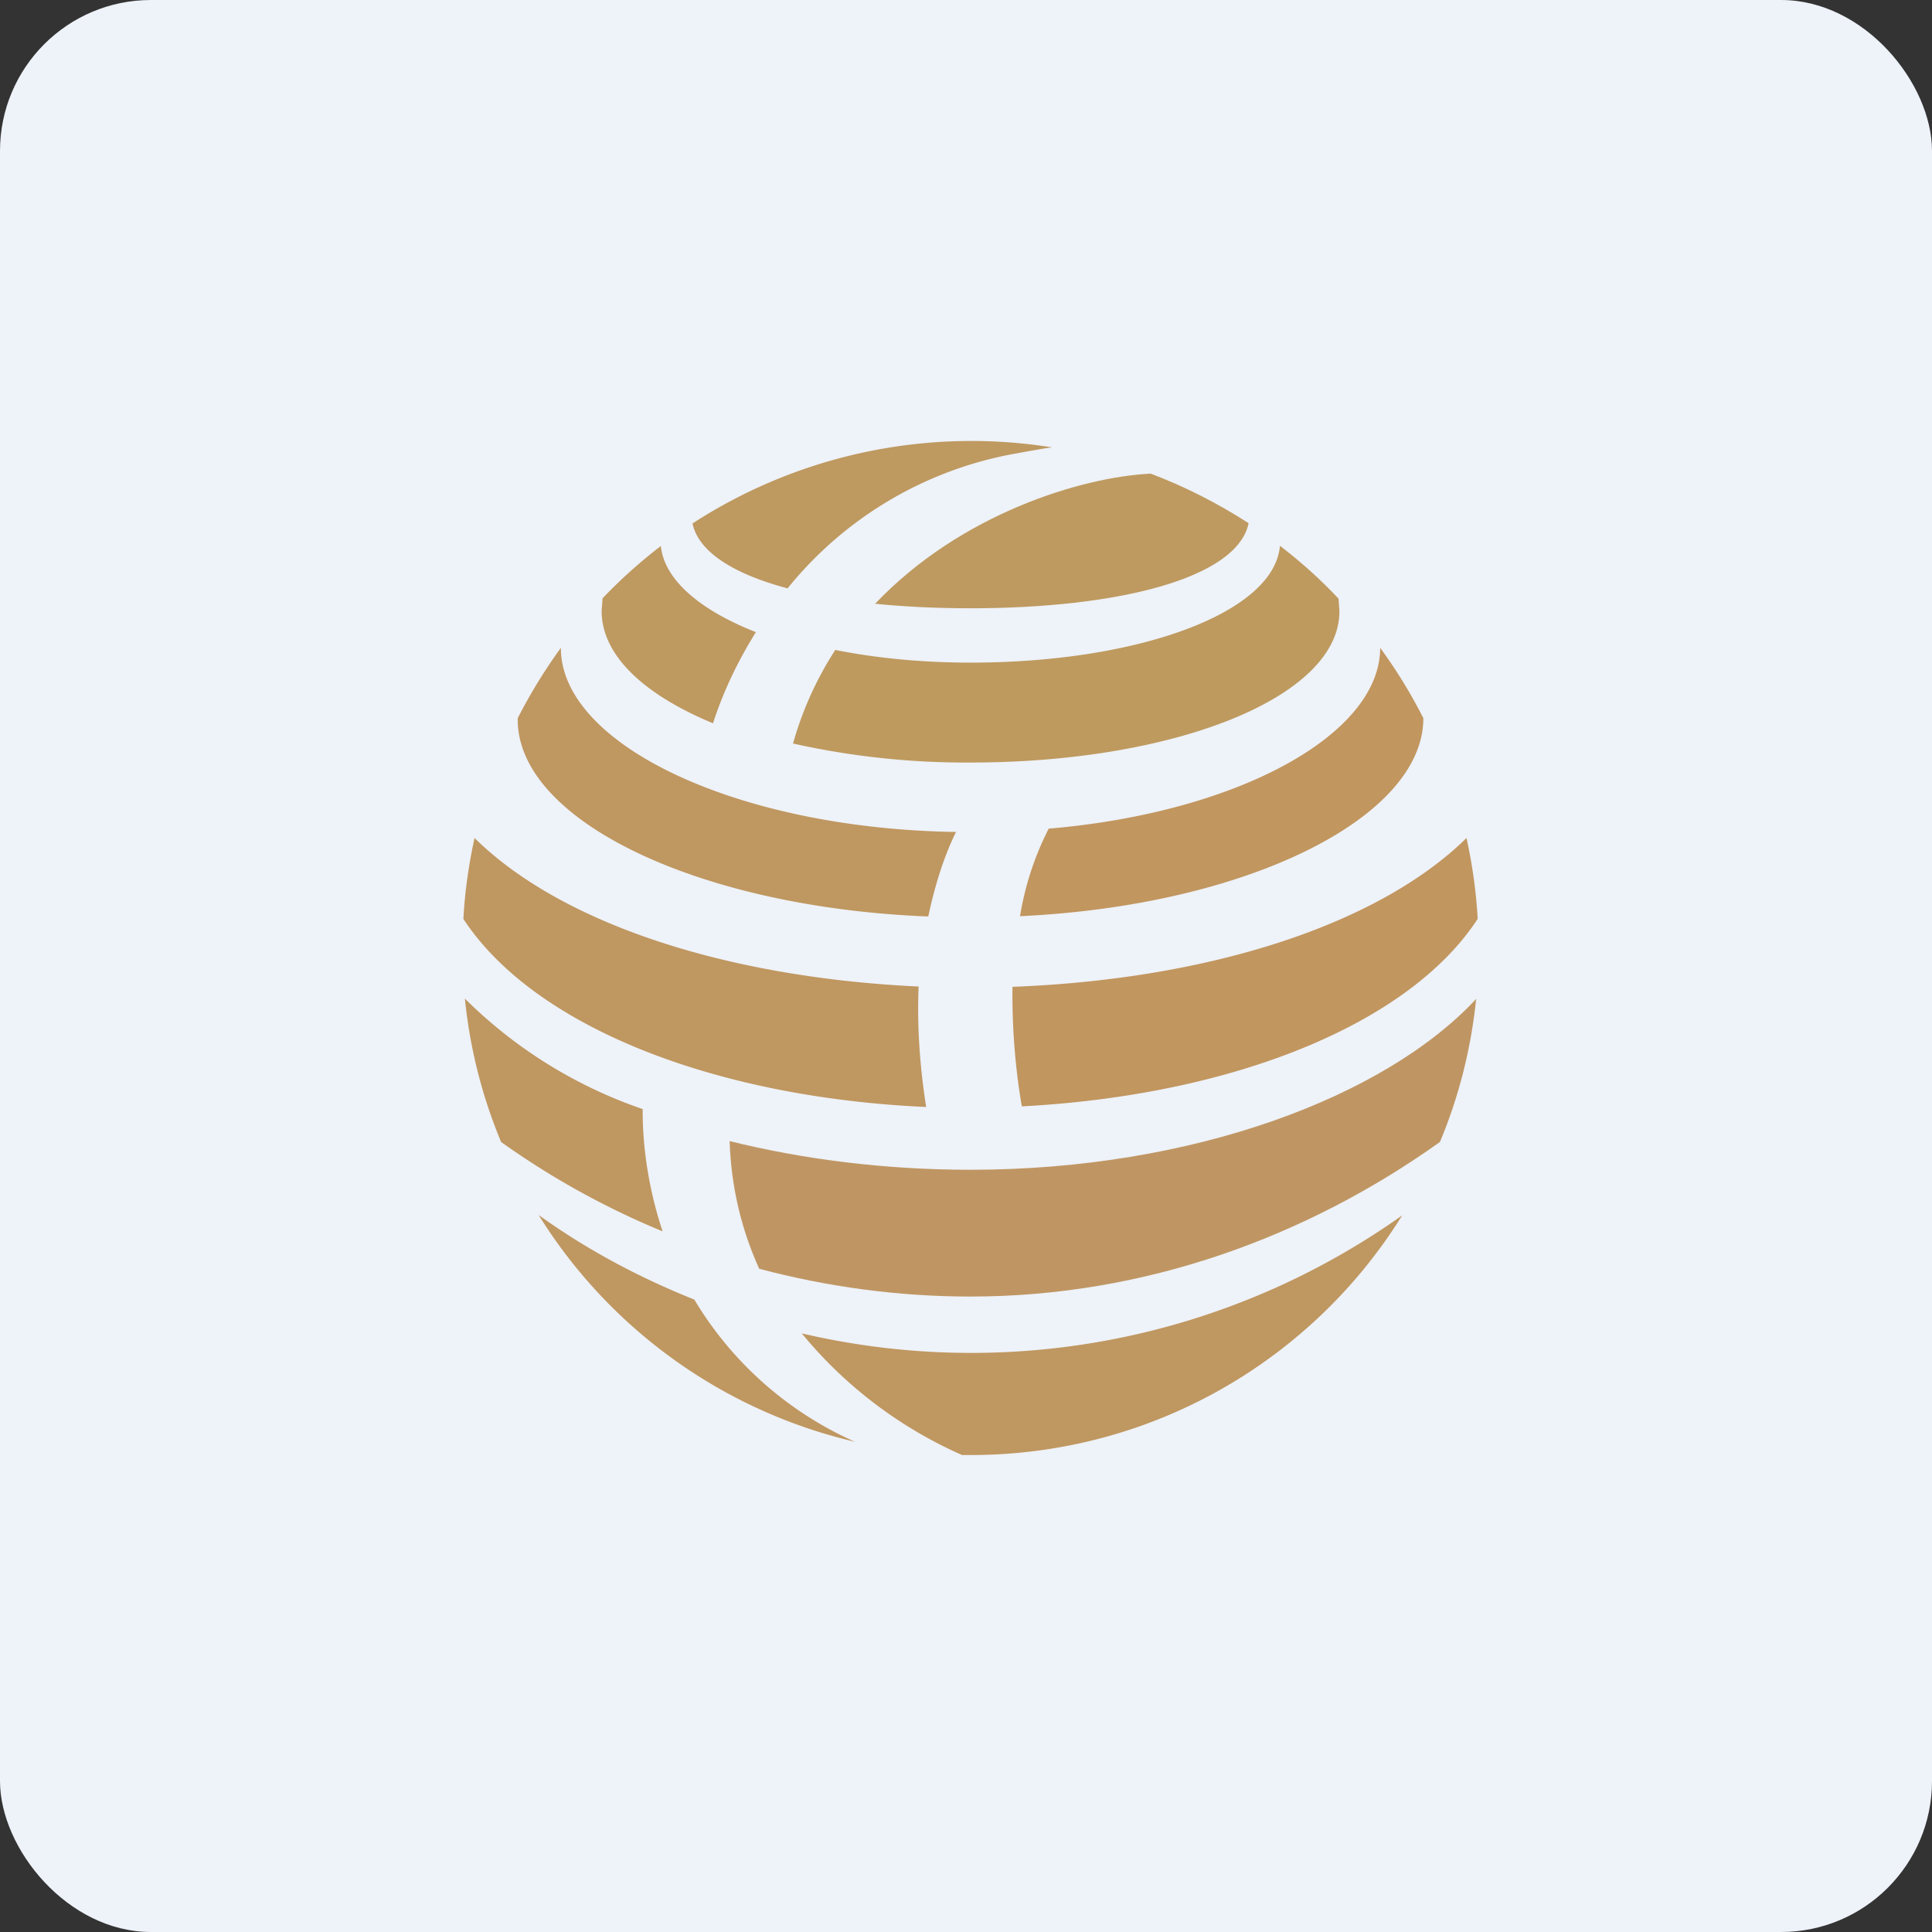 <!-- by FastBull --><svg xmlns="http://www.w3.org/2000/svg" width="64" height="64" viewBox="0 0 64 64"><rect x="0" y="0" width="64" height="64" fill="#333333" stroke="none"/><rect x="0" y="0" width="64" height="64" rx="5" ry="5" fill="#eef2f9" /><path fill="#eef2f9" d="M 2.75,2 L 61.55,2 L 61.55,60.80 L 2.75,60.80 L 2.75,2" /><path d="M 26.09,19.49 A 12.53,12.53 0 0,1 33.61,15.03 C 34.06,14.95 34.47,14.87 34.85,14.82 A 16.98,16.98 0 0,0 22.94,17.34 C 23.14,18.29 24.32,19.02 26.09,19.49 M 21.90,18.08 A 16.91,16.91 0 0,0 19.96,19.82 L 19.93,20.24 C 19.93,21.71 21.33,23.01 23.62,23.96 C 23.92,23.02 24.39,21.98 25.04,20.94 C 23.18,20.21 22,19.20 21.89,18.08 L 21.90,18.08" fill="#be9960" /><path d="M 18.58,21.46 C 18.05,22.19 17.57,22.97 17.15,23.79 L 17.15,23.84 C 17.15,27.18 23.13,30.06 30.75,30.36 C 31,29.18 31.33,28.24 31.67,27.56 C 24.40,27.45 18.58,24.66 18.58,21.47 L 18.58,21.46 M 15.35,30.44 C 15.40,29.52 15.53,28.63 15.72,27.76 C 18.59,30.59 24.04,32.38 30.43,32.68 C 30.38,33.88 30.45,35.20 30.68,36.67 C 23.58,36.35 17.66,33.97 15.35,30.44 L 15.35,30.44 M 15.40,33.08 C 15.57,34.76 15.98,36.34 16.60,37.83 A 26.76,26.76 0 0,0 21.95,40.79 C 21.46,39.32 21.28,37.89 21.29,36.74 A 15.44,15.44 0 0,1 15.41,33.09 L 15.40,33.08 M 17.85,40.26 A 16.85,16.85 0 0,0 28.32,47.76 A 11.75,11.75 0 0,1 23,43.05 C 21.17,42.32 19.43,41.39 17.86,40.26 L 17.85,40.26 M 31.87,48.20 L 32.15,48.20 C 38.19,48.20 43.49,45.03 46.45,40.26 A 24.65,24.65 0 0,1 26.56,44.17 A 14.38,14.38 0 0,0 31.87,48.20" fill="#bf9760" /><path d="M 47.70,37.83 C 48.32,36.35 48.73,34.75 48.90,33.09 C 45.88,36.34 39.50,38.75 32.15,38.75 C 29.29,38.75 26.59,38.40 24.17,37.80 C 24.22,39.38 24.59,40.80 25.15,42.03 C 27.38,42.62 29.72,42.95 32.15,42.95 C 37.95,42.95 43.31,40.96 47.70,37.83 L 47.70,37.83" fill="#bf9663" /><path d="M 48.58,27.76 C 48.77,28.63 48.90,29.52 48.95,30.44 C 46.67,33.93 40.85,36.28 33.85,36.65 C 33.67,35.63 33.52,34.21 33.54,32.69 C 40.07,32.44 45.66,30.63 48.58,27.76 M 47.15,23.79 A 16.80,16.80 0 0,0 45.72,21.46 C 45.72,24.34 40.99,26.92 34.74,27.45 A 9.82,9.82 0 0,0 33.79,30.35 C 41.31,30 47.15,27.09 47.15,23.79 L 47.15,23.79" fill="#c1965f" /><path d="M 44.33,19.82 C 43.74,19.19 43.09,18.61 42.40,18.08 C 42.21,20.31 37.69,21.95 32.15,21.95 C 30.54,21.95 29.02,21.80 27.67,21.53 A 11.34,11.34 0 0,0 26.27,24.63 A 26.25,26.25 0 0,0 32.15,25.26 C 38.90,25.26 44.37,23.11 44.37,20.25 L 44.34,19.82 L 44.33,19.82" fill="#be9a5f" /><path d="M 41.36,17.33 C 40.35,16.68 39.26,16.12 38.12,15.69 C 35.83,15.80 31.82,17.02 28.99,20 C 29.98,20.10 31.04,20.15 32.15,20.15 C 37,20.15 40.97,19.17 41.36,17.34 L 41.36,17.33" fill="#be9a60" /></svg>